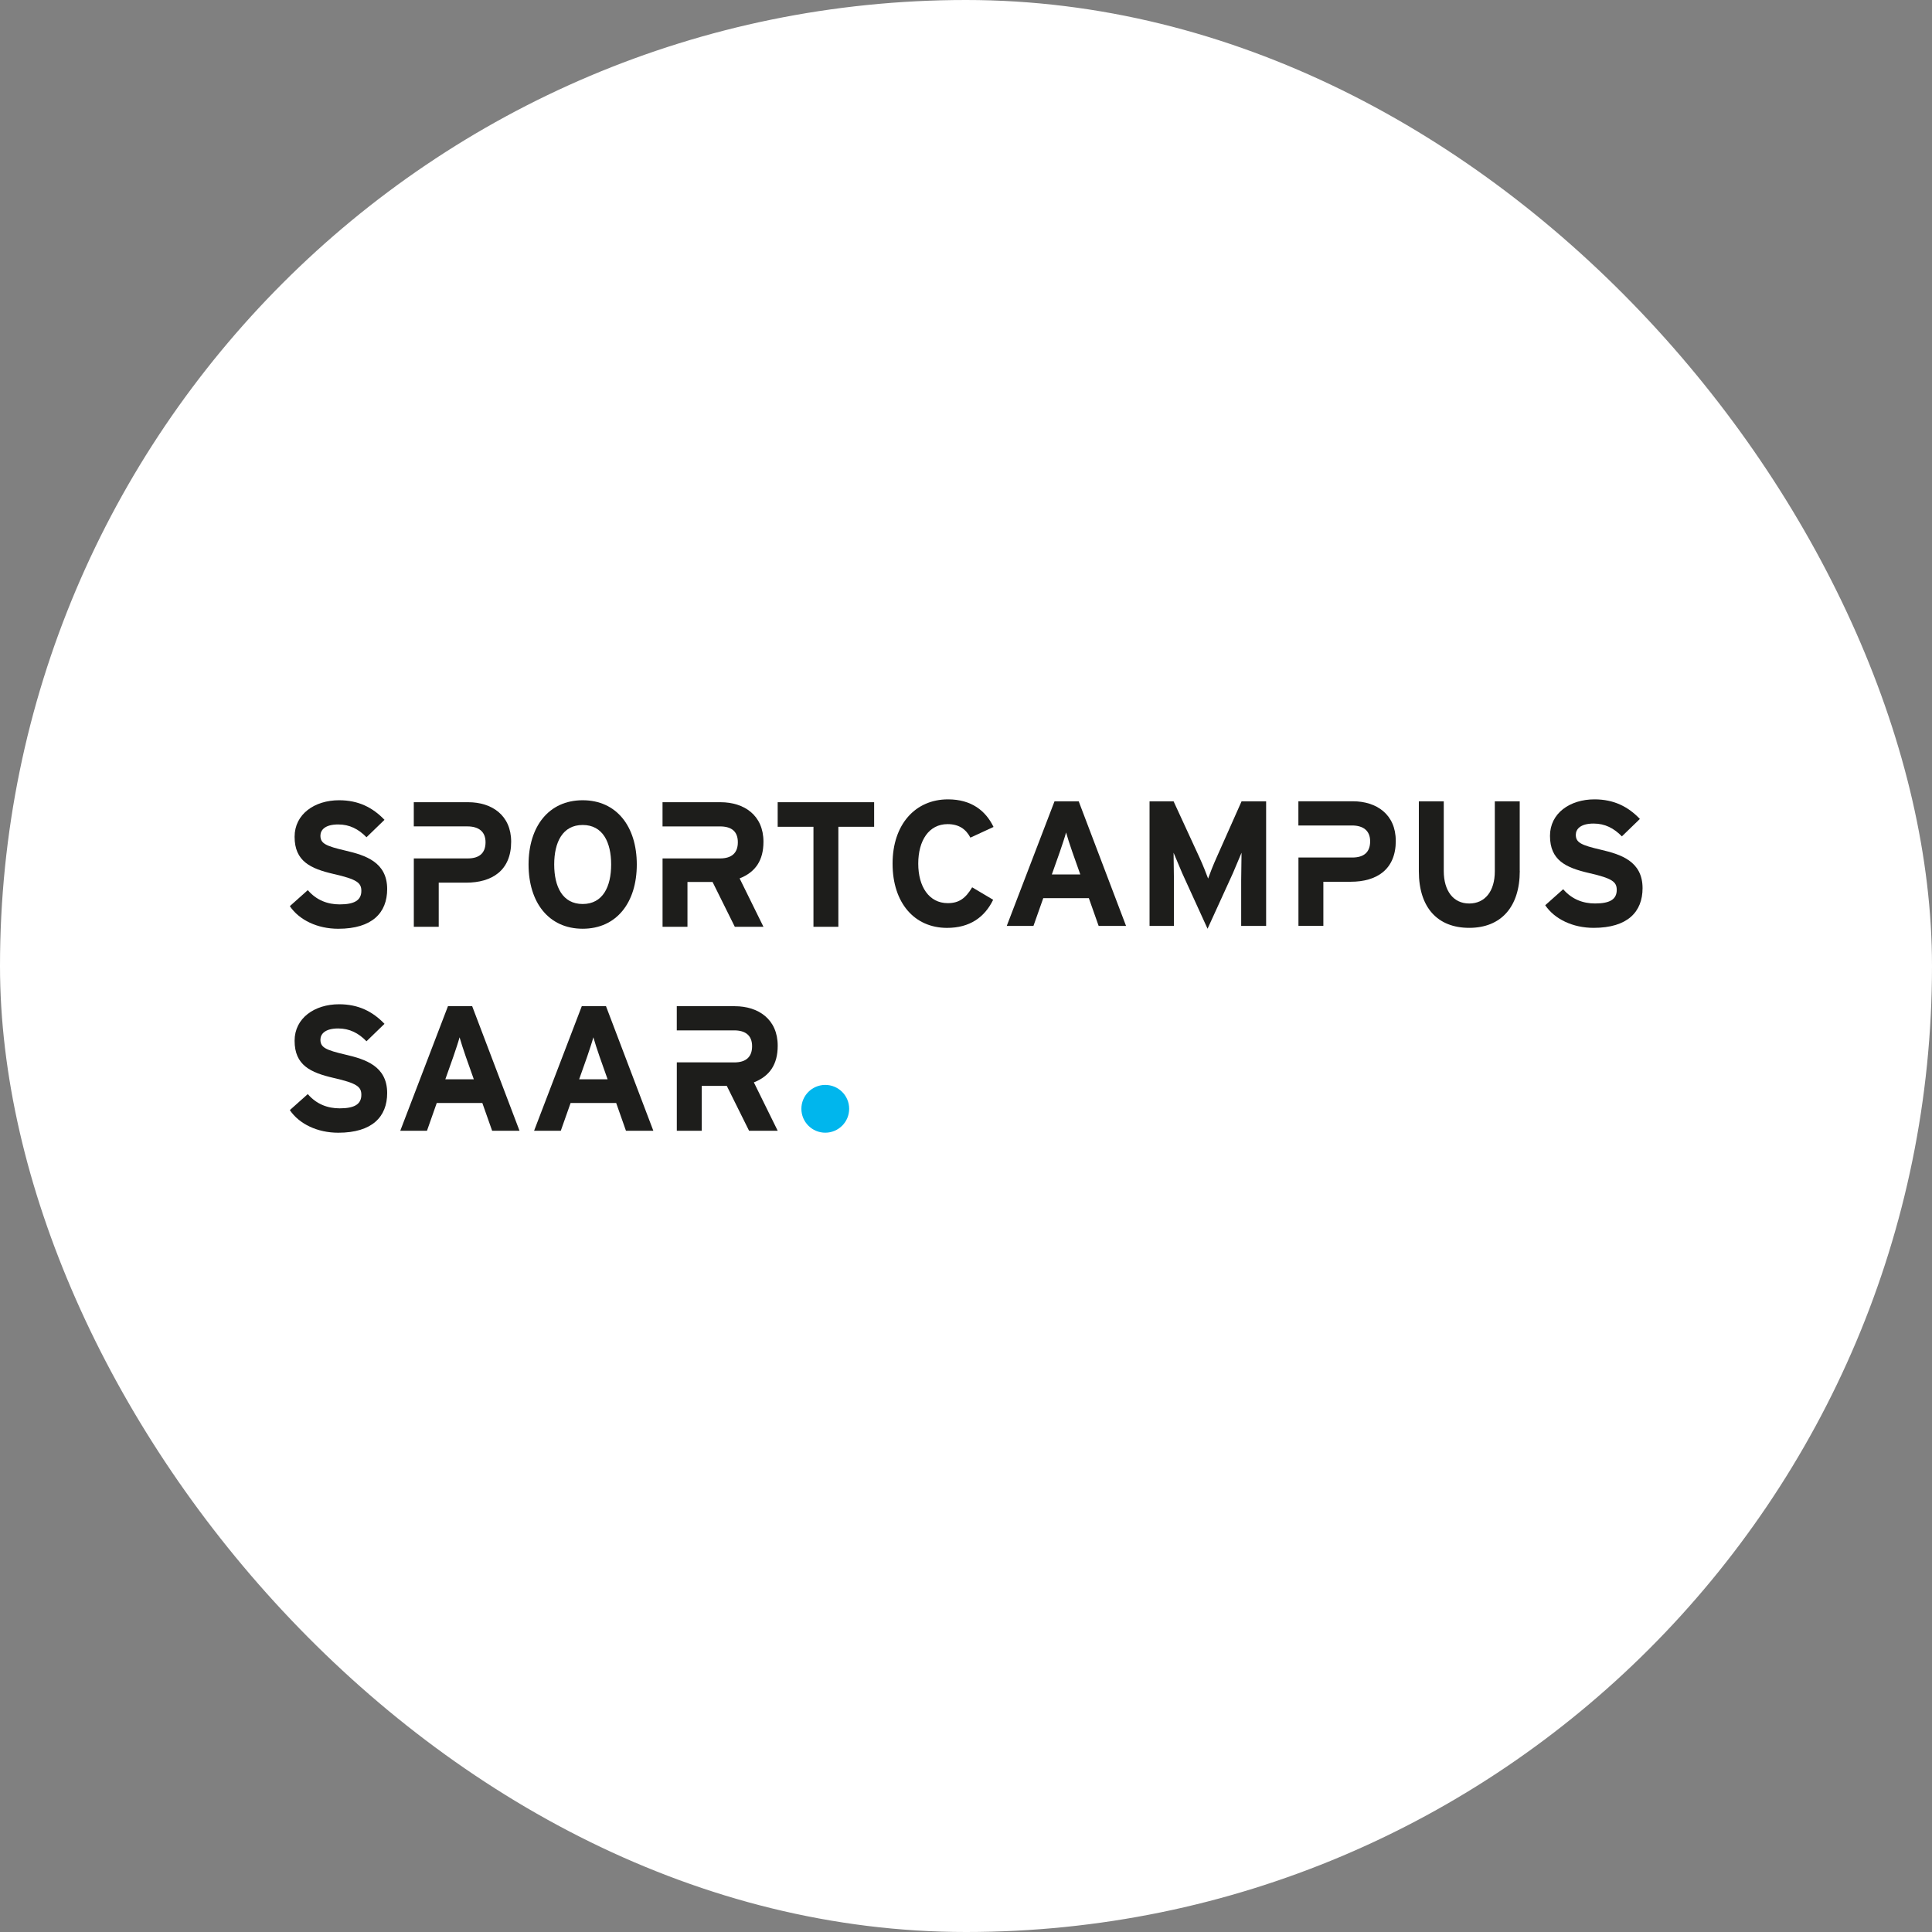 <?xml version="1.0" encoding="UTF-8"?>
<svg xmlns="http://www.w3.org/2000/svg" xmlns:xlink="http://www.w3.org/1999/xlink" version="1.1" width="1000" height="1000">
  <rect width="100%" height="100%" fill="#808080" stroke="none"/>
  <g clip-path="url(#SvgjsClipPath1050)">
    <rect width="1000" height="1000" fill="#ffffff"></rect>
    <g transform="matrix(1.524,0,0,1.524,150,413.749)">
      <svg xmlns="http://www.w3.org/2000/svg" xmlns:xlink="http://www.w3.org/1999/xlink" version="1.1" width="459.44" height="113.22">
        <svg xmlns="http://www.w3.org/2000/svg" id="Ebene_1" viewBox="0 0 459.44 113.22">
          <defs>
            <style>
      .cls-1 {
        fill: #00b6ed;
      }

      .cls-1, .cls-2 {
        fill-rule: evenodd;
      }

      .cls-2 {
        fill: #1d1d1b;
      }
    </style>
            <clipPath id="SvgjsClipPath1050">
              <rect width="1000" height="1000" x="0" y="0" rx="500" ry="500"></rect>
            </clipPath>
          </defs>
          <path class="cls-1" d="M181.88,113.21c-4.48.01-8.12-3.62-8.13-8.1-.01-4.48,3.62-8.12,8.1-8.13,4.48,0,8.12,3.62,8.13,8.1.01,4.48-3.62,8.12-8.1,8.13Z"></path>
          <path class="cls-2" d="M459.44,30.16c0,8.04-5.08,13.48-16.62,13.48-7.07,0-13.24-2.96-16.44-7.68l6.1-5.44c2.96,3.45,6.77,4.84,10.82,4.84,5.02,0,7.37-1.39,7.37-4.6,0-2.72-1.45-3.93-9.43-5.74-7.8-1.81-13.24-4.29-13.24-12.63,0-7.68,6.77-12.39,15.11-12.39,6.59,0,11.43,2.48,15.42,6.65l-6.11,5.92c-2.72-2.78-5.74-4.35-9.61-4.35-4.53,0-6.04,1.94-6.04,3.81,0,2.66,1.81,3.51,8.52,5.08,6.71,1.57,14.15,3.87,14.15,13.06"></path>
          <path class="cls-2" d="M417.74,24.3c0,12.27-6.41,19.34-17.17,19.34s-17.11-6.89-17.11-19.22V.67h8.46v23.64c0,6.77,3.26,11.06,8.64,11.06s8.7-4.17,8.7-10.94V.67h8.46v23.64"></path>
          <path class="cls-2" d="M375.63,14.08c0,9.79-6.53,13.9-15.29,13.9h-9.31v14.99h-8.46v-23.22h8.46s9.85,0,9.85,0c3.93,0,6.04-1.81,6.04-5.5s-2.42-5.38-6.17-5.38h-18.2s0-8.22,0-8.22h18.5c7.98,0,14.57,4.41,14.57,13.42"></path>
          <path class="cls-2" d="M331.58,42.98h-8.46v-15.54l.12-9.31-2.96,7.01-8.58,18.8-8.58-18.8-2.96-7.01.12,9.31v15.54h-8.28V.67h8.16l8.83,19.16c1.09,2.36,2.36,5.56,2.9,7.07.54-1.57,1.75-4.65,2.84-7.07l8.52-19.16h8.34v42.32"></path>
          <path class="cls-2" d="M268.48,25.51l-2.72-7.68c-.85-2.48-1.69-5.02-2.11-6.59-.42,1.57-1.27,4.11-2.12,6.59l-2.72,7.68h9.67M284.02,42.98h-9.31l-3.33-9.43h-15.48l-3.33,9.43h-9.07L259.72.67h8.22l16.08,42.32Z"></path>
          <path class="cls-2" d="M239.01,9.37l-7.86,3.63c-1.51-2.9-3.93-4.59-7.74-4.59-6.35,0-9.97,5.56-9.97,13.42s3.69,13.42,10.03,13.42c3.81,0,6.04-1.63,8.28-5.38l7.13,4.23c-2.9,5.98-7.98,9.55-15.66,9.55-11.06,0-18.5-8.46-18.5-21.82S212.47,0,223.53,0c7.98,0,12.82,3.87,15.48,9.37"></path>
          <polyline class="cls-2" points="198.46 9.31 186.31 9.31 186.31 43.28 177.85 43.28 177.85 9.31 165.7 9.31 165.7 .97 198.46 .97 198.46 9.31"></polyline>
          <path class="cls-2" d="M165.71,112.55h-9.73l-7.56-15.23h-8.52v15.23h-8.46v-23.23h8.46l11.06.02c3.93,0,6.05-1.81,6.05-5.5s-2.3-5.38-6.05-5.38h-8.37s-11.16,0-11.16,0v-8.21h19.71c7.98,0,14.57,4.41,14.57,13.42,0,6.35-2.72,10.34-8.1,12.45l8.1,16.44"></path>
          <path class="cls-2" d="M152.17,14.57c0-3.81-2.3-5.38-6.05-5.38h-19.53V.97h19.71c7.98,0,14.57,4.41,14.57,13.42,0,6.35-2.72,10.34-8.1,12.45l8.1,16.44h-9.73l-7.56-15.23h-8.52v15.23h-8.46v-23.22h8.46s11.06,0,11.06,0c3.93,0,6.05-1.81,6.05-5.5"></path>
          <path class="cls-2" d="M107.94,95.08l-2.72-7.68c-.85-2.48-1.69-5.02-2.12-6.59-.42,1.57-1.27,4.11-2.11,6.59l-2.72,7.68h9.67M123.48,112.55h-9.31l-3.32-9.43h-15.48l-3.33,9.43h-9.07l16.2-42.31h8.22l16.08,42.31Z"></path>
          <path class="cls-2" d="M109.14,22.12c0-7.56-2.84-13.42-9.67-13.42s-9.67,5.86-9.67,13.42,2.84,13.42,9.67,13.42,9.67-5.86,9.67-13.42M117.85,22.12c0,12.88-6.83,21.82-18.38,21.82s-18.38-8.95-18.38-21.82S87.92.3,99.47.3s18.38,8.95,18.38,21.82Z"></path>
          <path class="cls-2" d="M75.18,14.39c0,9.79-6.53,13.9-15.29,13.9h-9.31v14.99h-8.46v-23.22h18.32c3.93,0,6.04-1.81,6.04-5.5s-2.42-5.38-6.17-5.38h-18.2V.97h18.5c7.98,0,14.57,4.41,14.57,13.42"></path>
          <path class="cls-2" d="M62.5,95.08l-2.72-7.68c-.85-2.48-1.69-5.02-2.12-6.59-.42,1.57-1.27,4.11-2.12,6.59l-2.72,7.68h9.67M78.03,112.55h-9.31l-3.33-9.43h-15.48l-3.32,9.43h-9.07l16.2-42.31h8.22l16.08,42.31Z"></path>
          <path class="cls-2" d="M33.07,99.74c0,8.04-5.08,13.48-16.62,13.48-7.07,0-13.24-2.96-16.44-7.68l6.1-5.44c2.96,3.45,6.77,4.84,10.82,4.84,5.02,0,7.37-1.39,7.37-4.59,0-2.72-1.45-3.93-9.43-5.74-7.8-1.81-13.24-4.29-13.24-12.63,0-7.68,6.77-12.39,15.11-12.39,6.59,0,11.43,2.48,15.42,6.65l-6.11,5.92c-2.72-2.78-5.74-4.35-9.61-4.35-4.53,0-6.04,1.93-6.04,3.81,0,2.66,1.81,3.51,8.52,5.08,6.71,1.57,14.15,3.87,14.15,13.06"></path>
          <path class="cls-2" d="M33.07,30.47c0,8.04-5.08,13.48-16.62,13.48-7.07,0-13.24-2.96-16.44-7.68l6.1-5.44c2.96,3.45,6.77,4.84,10.82,4.84,5.02,0,7.37-1.39,7.37-4.59,0-2.72-1.45-3.93-9.43-5.74-7.8-1.81-13.24-4.29-13.24-12.63C1.63,5.02,8.4.3,16.74.3c6.59,0,11.43,2.48,15.42,6.65l-6.11,5.92c-2.72-2.78-5.74-4.35-9.61-4.35-4.53,0-6.04,1.93-6.04,3.81,0,2.66,1.81,3.51,8.52,5.08,6.71,1.57,14.15,3.87,14.15,13.06"></path>
        </svg>
      </svg>
    </g>
  </g>
</svg>
